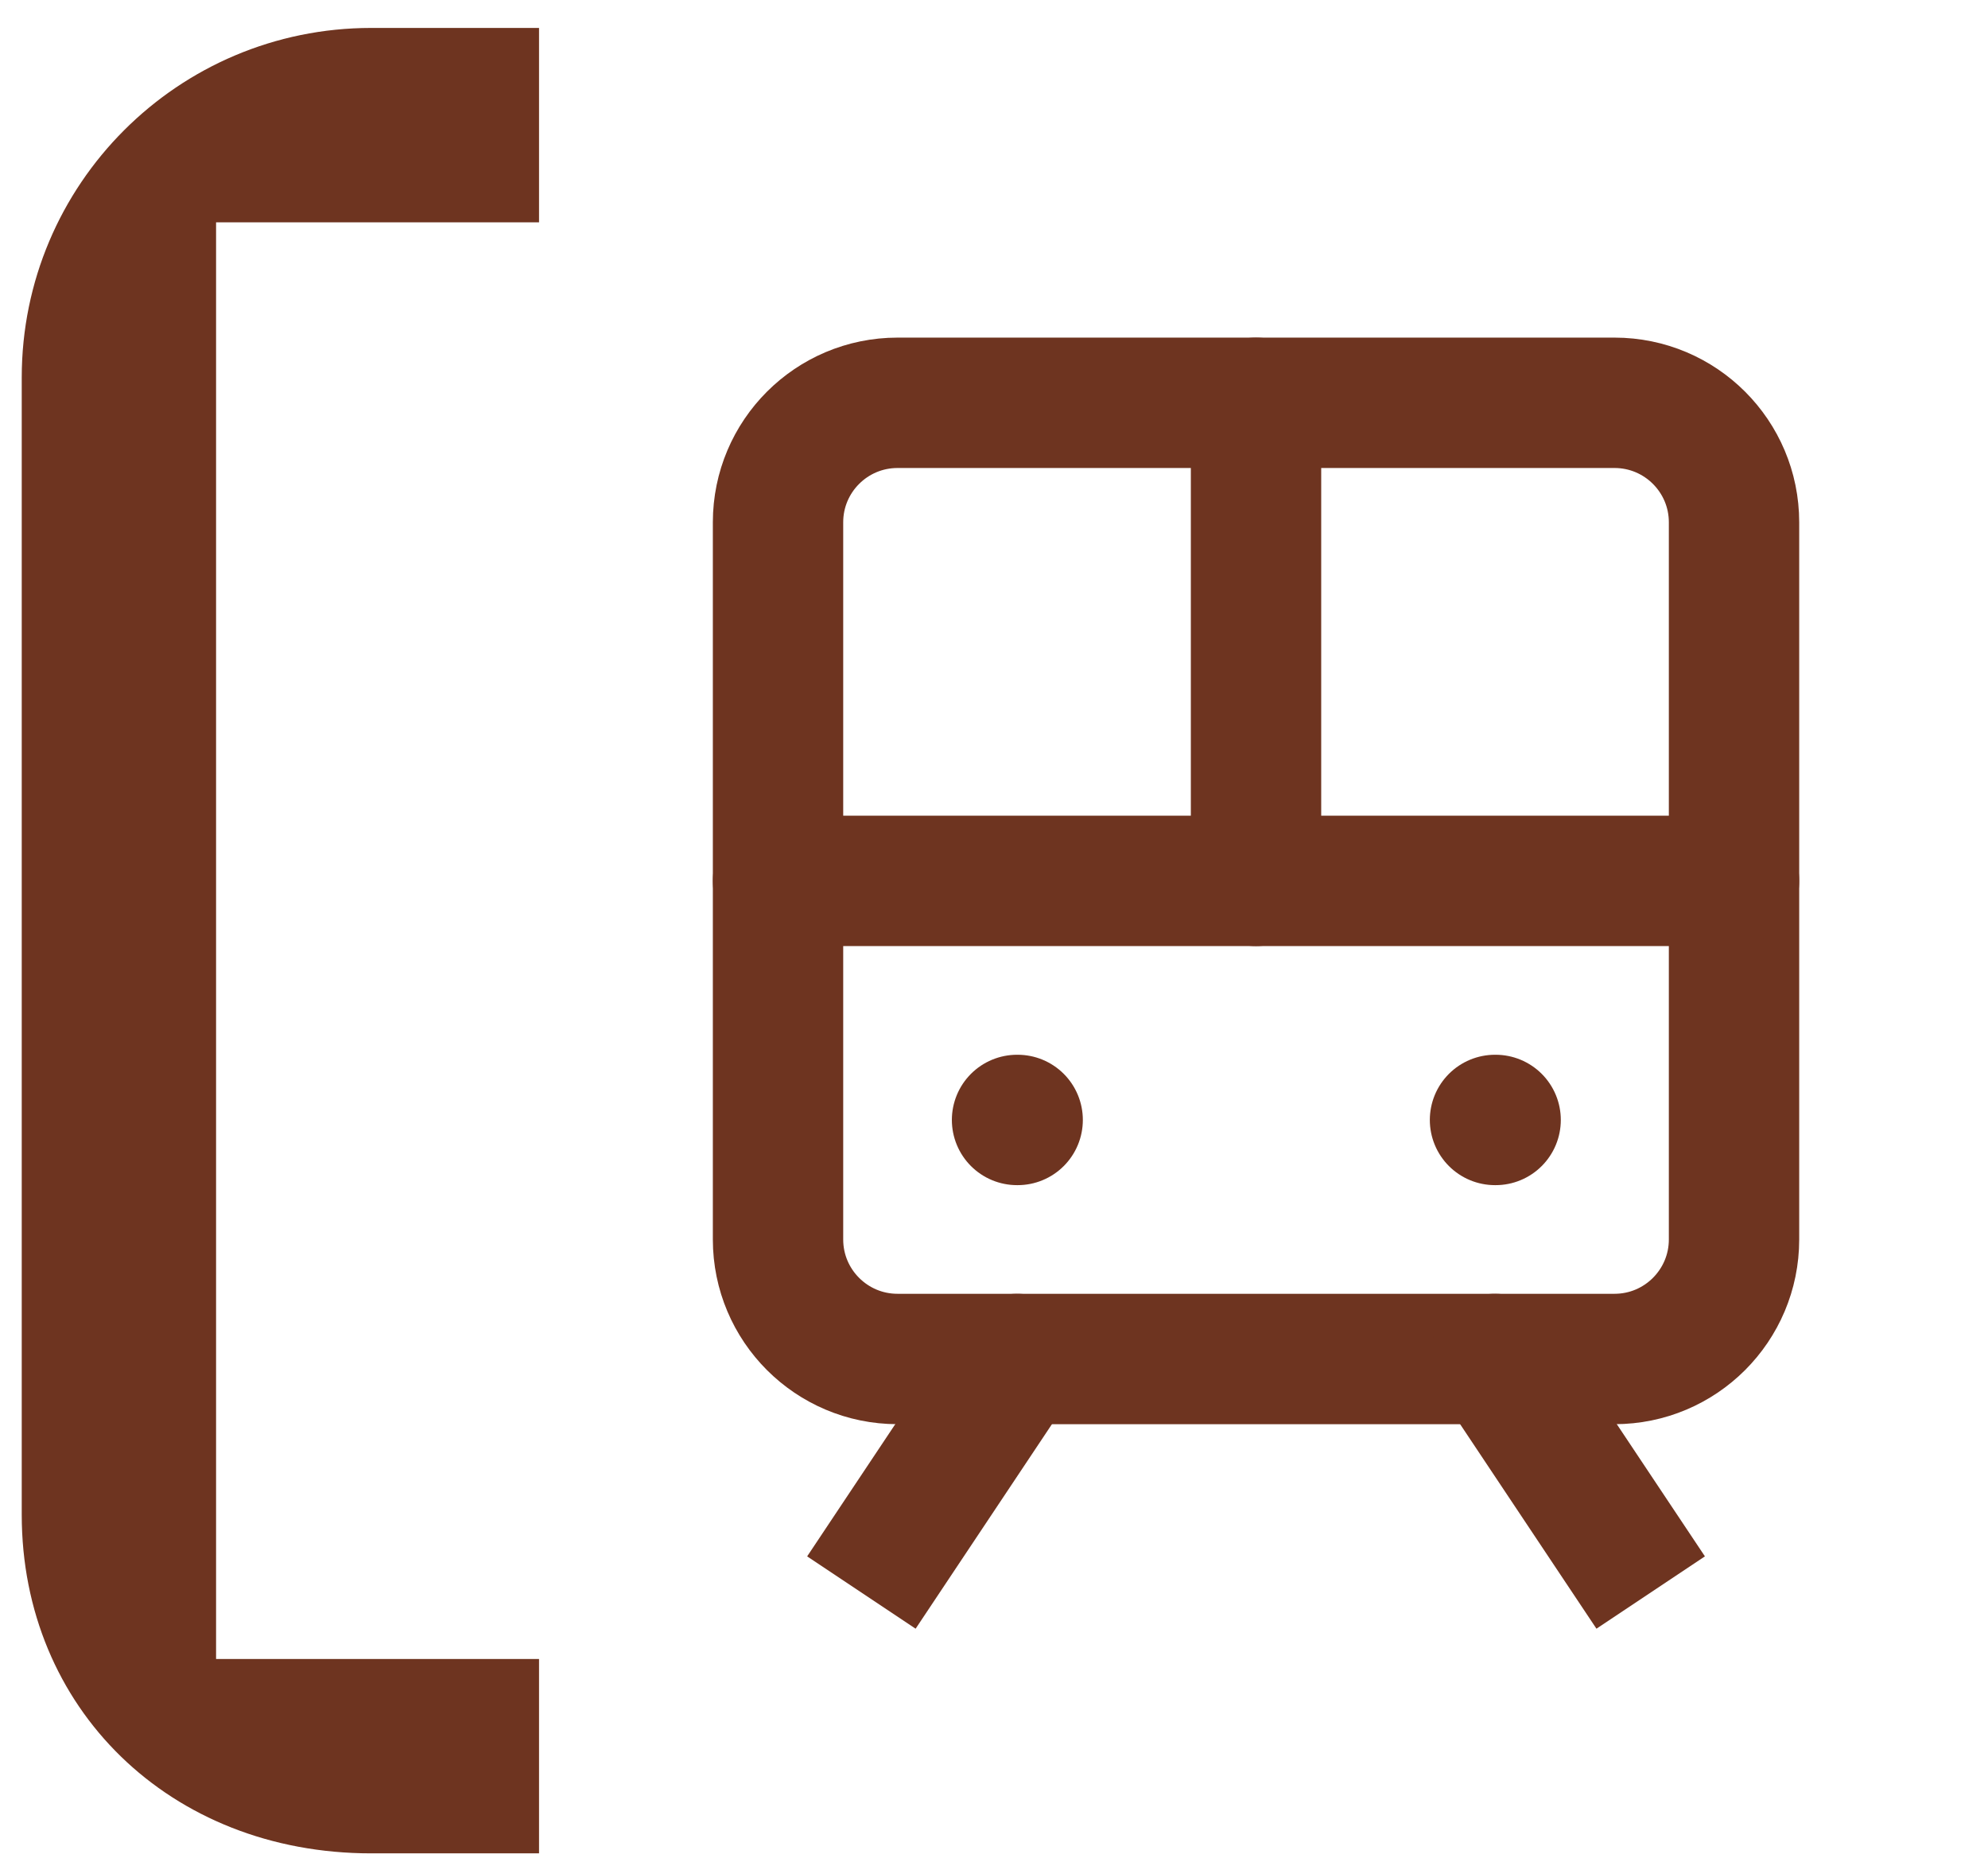 <svg width="61" height="57" viewBox="0 0 61 57" fill="none" xmlns="http://www.w3.org/2000/svg">
<g clip-path="url(#clip0_793_10116)">
<path d="M11.39 0.857H16.54V6.82H6.63V50.893H16.54V56.856H11.39C5.207 56.856 0.667 52.394 0.667 46.469V11.58C0.667 5.655 5.465 0.857 11.39 0.857Z" fill="#6E3420"/>
</g>
<path d="M49.54 12.357H27.54C25.515 12.357 23.873 13.998 23.873 16.023V38.023C23.873 40.048 25.515 41.69 27.54 41.69H49.54C51.565 41.69 53.207 40.048 53.207 38.023V16.023C53.207 13.998 51.565 12.357 49.54 12.357Z" stroke="#6E3420" stroke-width="4" stroke-linecap="round" stroke-linejoin="round"/>
<path d="M23.873 27.023H53.207" stroke="#6E3420" stroke-width="4" stroke-linecap="round" stroke-linejoin="round"/>
<path d="M38.54 12.357V27.023" stroke="#6E3420" stroke-width="4" stroke-linecap="round" stroke-linejoin="round"/>
<path d="M32.871 42.8C33.484 41.881 33.235 40.639 32.316 40.026C31.397 39.413 30.156 39.662 29.543 40.581L32.871 42.8ZM25.876 46.081L24.767 47.745L28.095 49.964L29.204 48.3L25.876 46.081ZM29.543 40.581L25.876 46.081L29.204 48.3L32.871 42.8L29.543 40.581Z" fill="#6E3420"/>
<path d="M47.876 48.3L48.986 49.964L52.314 47.745L51.204 46.081L47.876 48.3ZM47.538 40.581C46.925 39.662 45.683 39.413 44.764 40.026C43.845 40.639 43.597 41.881 44.209 42.8L47.538 40.581ZM51.204 46.081L47.538 40.581L44.209 42.8L47.876 48.3L51.204 46.081Z" fill="#6E3420"/>
<path d="M31.207 34.357H31.226" stroke="#6E3420" stroke-width="4" stroke-linecap="round" stroke-linejoin="round"/>
<path d="M45.873 34.357H45.892" stroke="#6E3420" stroke-width="4" stroke-linecap="round" stroke-linejoin="round"/>
<defs>
<clipPath id="clip0_793_10116">
<rect width="15.874" height="56" fill="white" transform="translate(0.667 0.857)"/>
</clipPath>
</defs>
</svg>
